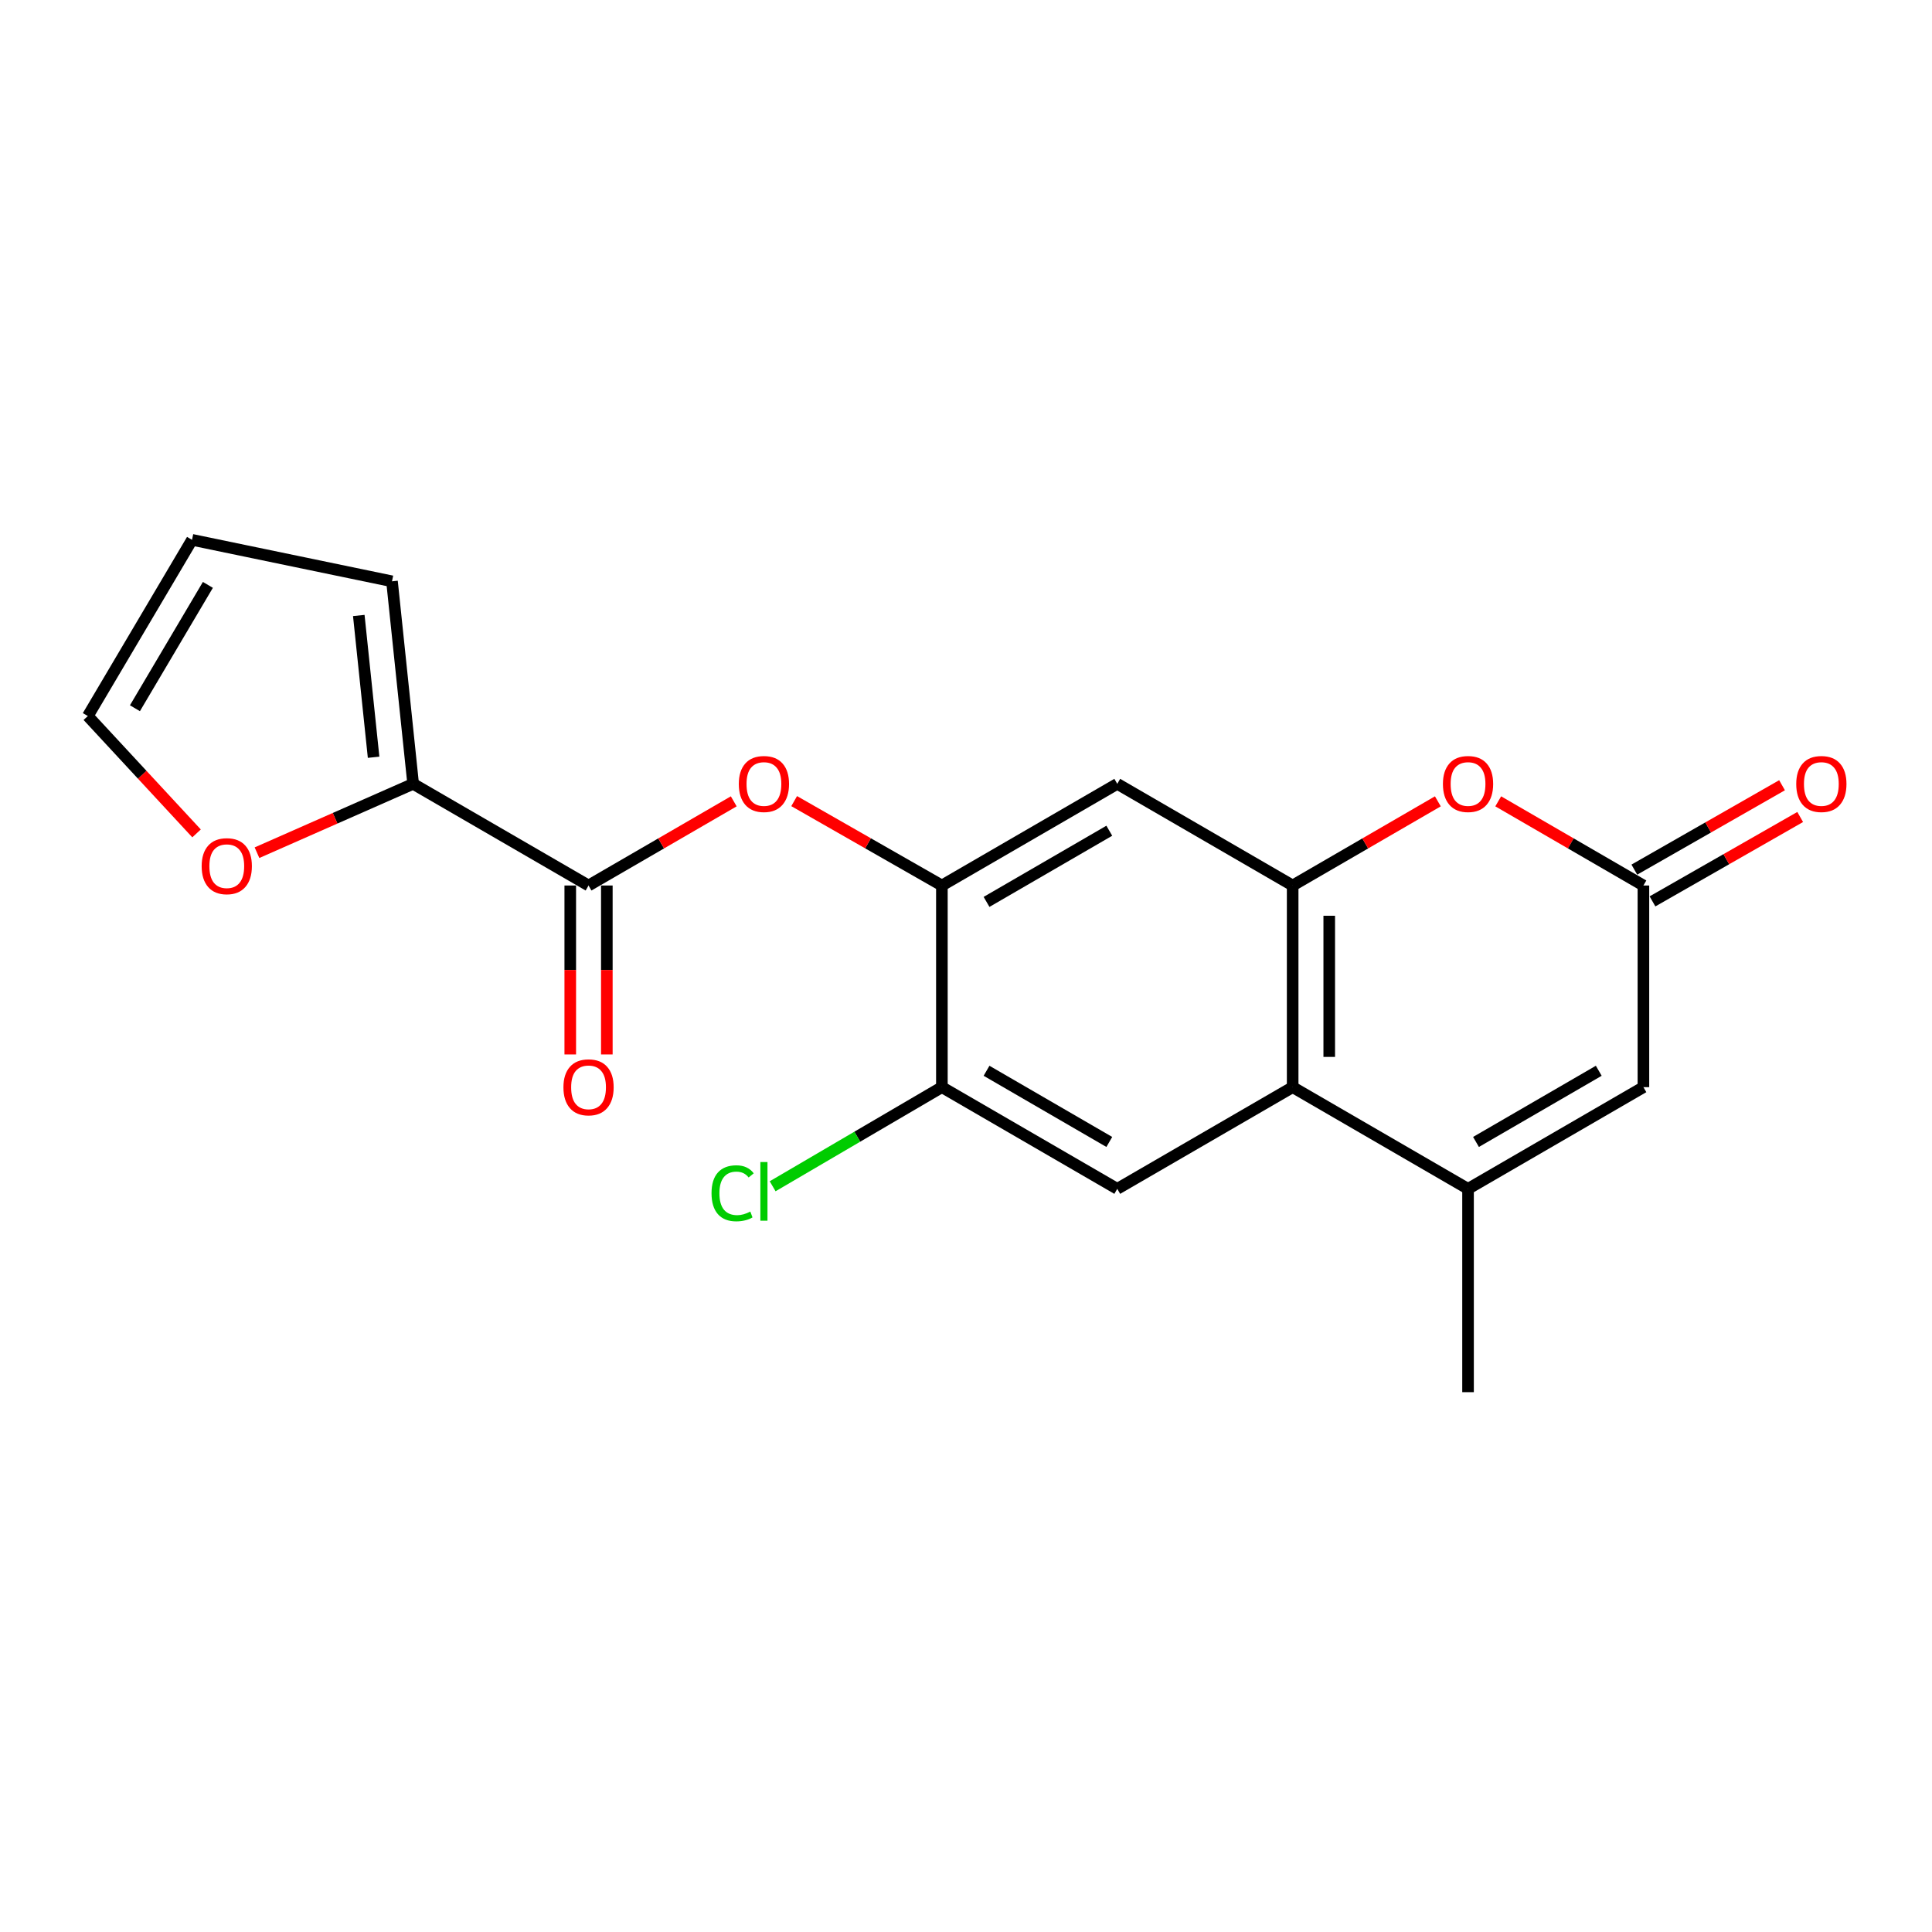 <?xml version='1.0' encoding='iso-8859-1'?>
<svg version='1.1' baseProfile='full'
              xmlns='http://www.w3.org/2000/svg'
                      xmlns:rdkit='http://www.rdkit.org/xml'
                      xmlns:xlink='http://www.w3.org/1999/xlink'
                  xml:space='preserve'
width='1000px' height='1000px' viewBox='0 0 1000 1000'>
<!-- END OF HEADER -->
<rect style='opacity:1.0;fill:#FFFFFF;stroke:none' width='1000' height='1000' x='0' y='0'> </rect>
<path class='bond-0' d='M 669.079,458.336 L 669.079,562.712' style='fill:none;fill-rule:evenodd;stroke:#000000;stroke-width:6px;stroke-linecap:butt;stroke-linejoin:miter;stroke-opacity:1' />
<path class='bond-0' d='M 688.012,473.992 L 688.012,547.055' style='fill:none;fill-rule:evenodd;stroke:#000000;stroke-width:6px;stroke-linecap:butt;stroke-linejoin:miter;stroke-opacity:1' />
<path class='bond-2' d='M 669.079,458.336 L 706.655,436.552' style='fill:none;fill-rule:evenodd;stroke:#000000;stroke-width:6px;stroke-linecap:butt;stroke-linejoin:miter;stroke-opacity:1' />
<path class='bond-2' d='M 706.655,436.552 L 744.231,414.769' style='fill:none;fill-rule:evenodd;stroke:#FF0000;stroke-width:6px;stroke-linecap:butt;stroke-linejoin:miter;stroke-opacity:1' />
<path class='bond-7' d='M 669.079,458.336 L 578.293,405.712' style='fill:none;fill-rule:evenodd;stroke:#000000;stroke-width:6px;stroke-linecap:butt;stroke-linejoin:miter;stroke-opacity:1' />
<path class='bond-1' d='M 669.079,562.712 L 759.854,615.346' style='fill:none;fill-rule:evenodd;stroke:#000000;stroke-width:6px;stroke-linecap:butt;stroke-linejoin:miter;stroke-opacity:1' />
<path class='bond-8' d='M 669.079,562.712 L 578.293,615.346' style='fill:none;fill-rule:evenodd;stroke:#000000;stroke-width:6px;stroke-linecap:butt;stroke-linejoin:miter;stroke-opacity:1' />
<path class='bond-19' d='M 759.854,615.346 L 759.854,720.585' style='fill:none;fill-rule:evenodd;stroke:#000000;stroke-width:6px;stroke-linecap:butt;stroke-linejoin:miter;stroke-opacity:1' />
<path class='bond-21' d='M 759.854,615.346 L 850.629,562.712' style='fill:none;fill-rule:evenodd;stroke:#000000;stroke-width:6px;stroke-linecap:butt;stroke-linejoin:miter;stroke-opacity:1' />
<path class='bond-21' d='M 763.973,591.072 L 827.515,554.228' style='fill:none;fill-rule:evenodd;stroke:#000000;stroke-width:6px;stroke-linecap:butt;stroke-linejoin:miter;stroke-opacity:1' />
<path class='bond-4' d='M 775.477,414.769 L 813.053,436.552' style='fill:none;fill-rule:evenodd;stroke:#FF0000;stroke-width:6px;stroke-linecap:butt;stroke-linejoin:miter;stroke-opacity:1' />
<path class='bond-4' d='M 813.053,436.552 L 850.629,458.336' style='fill:none;fill-rule:evenodd;stroke:#000000;stroke-width:6px;stroke-linecap:butt;stroke-linejoin:miter;stroke-opacity:1' />
<path class='bond-3' d='M 304.632,458.336 L 342.208,436.552' style='fill:none;fill-rule:evenodd;stroke:#000000;stroke-width:6px;stroke-linecap:butt;stroke-linejoin:miter;stroke-opacity:1' />
<path class='bond-3' d='M 342.208,436.552 L 379.784,414.769' style='fill:none;fill-rule:evenodd;stroke:#FF0000;stroke-width:6px;stroke-linecap:butt;stroke-linejoin:miter;stroke-opacity:1' />
<path class='bond-9' d='M 304.632,458.336 L 213.846,405.712' style='fill:none;fill-rule:evenodd;stroke:#000000;stroke-width:6px;stroke-linecap:butt;stroke-linejoin:miter;stroke-opacity:1' />
<path class='bond-14' d='M 295.165,458.336 L 295.165,502.059' style='fill:none;fill-rule:evenodd;stroke:#000000;stroke-width:6px;stroke-linecap:butt;stroke-linejoin:miter;stroke-opacity:1' />
<path class='bond-14' d='M 295.165,502.059 L 295.165,545.782' style='fill:none;fill-rule:evenodd;stroke:#FF0000;stroke-width:6px;stroke-linecap:butt;stroke-linejoin:miter;stroke-opacity:1' />
<path class='bond-14' d='M 314.098,458.336 L 314.098,502.059' style='fill:none;fill-rule:evenodd;stroke:#000000;stroke-width:6px;stroke-linecap:butt;stroke-linejoin:miter;stroke-opacity:1' />
<path class='bond-14' d='M 314.098,502.059 L 314.098,545.782' style='fill:none;fill-rule:evenodd;stroke:#FF0000;stroke-width:6px;stroke-linecap:butt;stroke-linejoin:miter;stroke-opacity:1' />
<path class='bond-6' d='M 850.629,458.336 L 850.629,562.712' style='fill:none;fill-rule:evenodd;stroke:#000000;stroke-width:6px;stroke-linecap:butt;stroke-linejoin:miter;stroke-opacity:1' />
<path class='bond-15' d='M 855.325,466.556 L 893.55,444.715' style='fill:none;fill-rule:evenodd;stroke:#000000;stroke-width:6px;stroke-linecap:butt;stroke-linejoin:miter;stroke-opacity:1' />
<path class='bond-15' d='M 893.55,444.715 L 931.774,422.874' style='fill:none;fill-rule:evenodd;stroke:#FF0000;stroke-width:6px;stroke-linecap:butt;stroke-linejoin:miter;stroke-opacity:1' />
<path class='bond-15' d='M 845.932,450.116 L 884.157,428.276' style='fill:none;fill-rule:evenodd;stroke:#000000;stroke-width:6px;stroke-linecap:butt;stroke-linejoin:miter;stroke-opacity:1' />
<path class='bond-15' d='M 884.157,428.276 L 922.381,406.435' style='fill:none;fill-rule:evenodd;stroke:#FF0000;stroke-width:6px;stroke-linecap:butt;stroke-linejoin:miter;stroke-opacity:1' />
<path class='bond-5' d='M 487.518,458.336 L 578.293,405.712' style='fill:none;fill-rule:evenodd;stroke:#000000;stroke-width:6px;stroke-linecap:butt;stroke-linejoin:miter;stroke-opacity:1' />
<path class='bond-5' d='M 510.63,466.822 L 574.172,429.985' style='fill:none;fill-rule:evenodd;stroke:#000000;stroke-width:6px;stroke-linecap:butt;stroke-linejoin:miter;stroke-opacity:1' />
<path class='bond-10' d='M 487.518,458.336 L 449.288,436.495' style='fill:none;fill-rule:evenodd;stroke:#000000;stroke-width:6px;stroke-linecap:butt;stroke-linejoin:miter;stroke-opacity:1' />
<path class='bond-10' d='M 449.288,436.495 L 411.059,414.654' style='fill:none;fill-rule:evenodd;stroke:#FF0000;stroke-width:6px;stroke-linecap:butt;stroke-linejoin:miter;stroke-opacity:1' />
<path class='bond-11' d='M 487.518,458.336 L 487.518,562.712' style='fill:none;fill-rule:evenodd;stroke:#000000;stroke-width:6px;stroke-linecap:butt;stroke-linejoin:miter;stroke-opacity:1' />
<path class='bond-20' d='M 578.293,615.346 L 487.518,562.712' style='fill:none;fill-rule:evenodd;stroke:#000000;stroke-width:6px;stroke-linecap:butt;stroke-linejoin:miter;stroke-opacity:1' />
<path class='bond-20' d='M 574.174,591.072 L 510.631,554.228' style='fill:none;fill-rule:evenodd;stroke:#000000;stroke-width:6px;stroke-linecap:butt;stroke-linejoin:miter;stroke-opacity:1' />
<path class='bond-12' d='M 213.846,405.712 L 173.431,423.533' style='fill:none;fill-rule:evenodd;stroke:#000000;stroke-width:6px;stroke-linecap:butt;stroke-linejoin:miter;stroke-opacity:1' />
<path class='bond-12' d='M 173.431,423.533 L 133.016,441.354' style='fill:none;fill-rule:evenodd;stroke:#FF0000;stroke-width:6px;stroke-linecap:butt;stroke-linejoin:miter;stroke-opacity:1' />
<path class='bond-13' d='M 213.846,405.712 L 202.896,300.884' style='fill:none;fill-rule:evenodd;stroke:#000000;stroke-width:6px;stroke-linecap:butt;stroke-linejoin:miter;stroke-opacity:1' />
<path class='bond-13' d='M 193.373,391.954 L 185.708,318.575' style='fill:none;fill-rule:evenodd;stroke:#000000;stroke-width:6px;stroke-linecap:butt;stroke-linejoin:miter;stroke-opacity:1' />
<path class='bond-18' d='M 487.518,562.712 L 443.717,588.361' style='fill:none;fill-rule:evenodd;stroke:#000000;stroke-width:6px;stroke-linecap:butt;stroke-linejoin:miter;stroke-opacity:1' />
<path class='bond-18' d='M 443.717,588.361 L 399.915,614.011' style='fill:none;fill-rule:evenodd;stroke:#00CC00;stroke-width:6px;stroke-linecap:butt;stroke-linejoin:miter;stroke-opacity:1' />
<path class='bond-16' d='M 101.735,431.363 L 73.595,400.992' style='fill:none;fill-rule:evenodd;stroke:#FF0000;stroke-width:6px;stroke-linecap:butt;stroke-linejoin:miter;stroke-opacity:1' />
<path class='bond-16' d='M 73.595,400.992 L 45.455,370.622' style='fill:none;fill-rule:evenodd;stroke:#000000;stroke-width:6px;stroke-linecap:butt;stroke-linejoin:miter;stroke-opacity:1' />
<path class='bond-17' d='M 202.896,300.884 L 99.394,279.415' style='fill:none;fill-rule:evenodd;stroke:#000000;stroke-width:6px;stroke-linecap:butt;stroke-linejoin:miter;stroke-opacity:1' />
<path class='bond-22' d='M 45.455,370.622 L 99.394,279.415' style='fill:none;fill-rule:evenodd;stroke:#000000;stroke-width:6px;stroke-linecap:butt;stroke-linejoin:miter;stroke-opacity:1' />
<path class='bond-22' d='M 69.842,366.579 L 107.6,302.734' style='fill:none;fill-rule:evenodd;stroke:#000000;stroke-width:6px;stroke-linecap:butt;stroke-linejoin:miter;stroke-opacity:1' />
<path  class='atom-3' d='M 746.854 405.792
Q 746.854 398.992, 750.214 395.192
Q 753.574 391.392, 759.854 391.392
Q 766.134 391.392, 769.494 395.192
Q 772.854 398.992, 772.854 405.792
Q 772.854 412.672, 769.454 416.592
Q 766.054 420.472, 759.854 420.472
Q 753.614 420.472, 750.214 416.592
Q 746.854 412.712, 746.854 405.792
M 759.854 417.272
Q 764.174 417.272, 766.494 414.392
Q 768.854 411.472, 768.854 405.792
Q 768.854 400.232, 766.494 397.432
Q 764.174 394.592, 759.854 394.592
Q 755.534 394.592, 753.174 397.392
Q 750.854 400.192, 750.854 405.792
Q 750.854 411.512, 753.174 414.392
Q 755.534 417.272, 759.854 417.272
' fill='#FF0000'/>
<path  class='atom-11' d='M 382.407 405.792
Q 382.407 398.992, 385.767 395.192
Q 389.127 391.392, 395.407 391.392
Q 401.687 391.392, 405.047 395.192
Q 408.407 398.992, 408.407 405.792
Q 408.407 412.672, 405.007 416.592
Q 401.607 420.472, 395.407 420.472
Q 389.167 420.472, 385.767 416.592
Q 382.407 412.712, 382.407 405.792
M 395.407 417.272
Q 399.727 417.272, 402.047 414.392
Q 404.407 411.472, 404.407 405.792
Q 404.407 400.232, 402.047 397.432
Q 399.727 394.592, 395.407 394.592
Q 391.087 394.592, 388.727 397.392
Q 386.407 400.192, 386.407 405.792
Q 386.407 411.512, 388.727 414.392
Q 391.087 417.272, 395.407 417.272
' fill='#FF0000'/>
<path  class='atom-13' d='M 104.38 448.329
Q 104.38 441.529, 107.74 437.729
Q 111.1 433.929, 117.38 433.929
Q 123.66 433.929, 127.02 437.729
Q 130.38 441.529, 130.38 448.329
Q 130.38 455.209, 126.98 459.129
Q 123.58 463.009, 117.38 463.009
Q 111.14 463.009, 107.74 459.129
Q 104.38 455.249, 104.38 448.329
M 117.38 459.809
Q 121.7 459.809, 124.02 456.929
Q 126.38 454.009, 126.38 448.329
Q 126.38 442.769, 124.02 439.969
Q 121.7 437.129, 117.38 437.129
Q 113.06 437.129, 110.7 439.929
Q 108.38 442.729, 108.38 448.329
Q 108.38 454.049, 110.7 456.929
Q 113.06 459.809, 117.38 459.809
' fill='#FF0000'/>
<path  class='atom-15' d='M 291.632 562.792
Q 291.632 555.992, 294.992 552.192
Q 298.352 548.392, 304.632 548.392
Q 310.912 548.392, 314.272 552.192
Q 317.632 555.992, 317.632 562.792
Q 317.632 569.672, 314.232 573.592
Q 310.832 577.472, 304.632 577.472
Q 298.392 577.472, 294.992 573.592
Q 291.632 569.712, 291.632 562.792
M 304.632 574.272
Q 308.952 574.272, 311.272 571.392
Q 313.632 568.472, 313.632 562.792
Q 313.632 557.232, 311.272 554.432
Q 308.952 551.592, 304.632 551.592
Q 300.312 551.592, 297.952 554.392
Q 295.632 557.192, 295.632 562.792
Q 295.632 568.512, 297.952 571.392
Q 300.312 574.272, 304.632 574.272
' fill='#FF0000'/>
<path  class='atom-16' d='M 929.729 405.792
Q 929.729 398.992, 933.089 395.192
Q 936.449 391.392, 942.729 391.392
Q 949.009 391.392, 952.369 395.192
Q 955.729 398.992, 955.729 405.792
Q 955.729 412.672, 952.329 416.592
Q 948.929 420.472, 942.729 420.472
Q 936.489 420.472, 933.089 416.592
Q 929.729 412.712, 929.729 405.792
M 942.729 417.272
Q 947.049 417.272, 949.369 414.392
Q 951.729 411.472, 951.729 405.792
Q 951.729 400.232, 949.369 397.432
Q 947.049 394.592, 942.729 394.592
Q 938.409 394.592, 936.049 397.392
Q 933.729 400.192, 933.729 405.792
Q 933.729 411.512, 936.049 414.392
Q 938.409 417.272, 942.729 417.272
' fill='#FF0000'/>
<path  class='atom-19' d='M 368.287 617.631
Q 368.287 610.591, 371.567 606.911
Q 374.887 603.191, 381.167 603.191
Q 387.007 603.191, 390.127 607.311
L 387.487 609.471
Q 385.207 606.471, 381.167 606.471
Q 376.887 606.471, 374.607 609.351
Q 372.367 612.191, 372.367 617.631
Q 372.367 623.231, 374.687 626.111
Q 377.047 628.991, 381.607 628.991
Q 384.727 628.991, 388.367 627.111
L 389.487 630.111
Q 388.007 631.071, 385.767 631.631
Q 383.527 632.191, 381.047 632.191
Q 374.887 632.191, 371.567 628.431
Q 368.287 624.671, 368.287 617.631
' fill='#00CC00'/>
<path  class='atom-19' d='M 393.567 601.471
L 397.247 601.471
L 397.247 631.831
L 393.567 631.831
L 393.567 601.471
' fill='#00CC00'/>
</svg>
